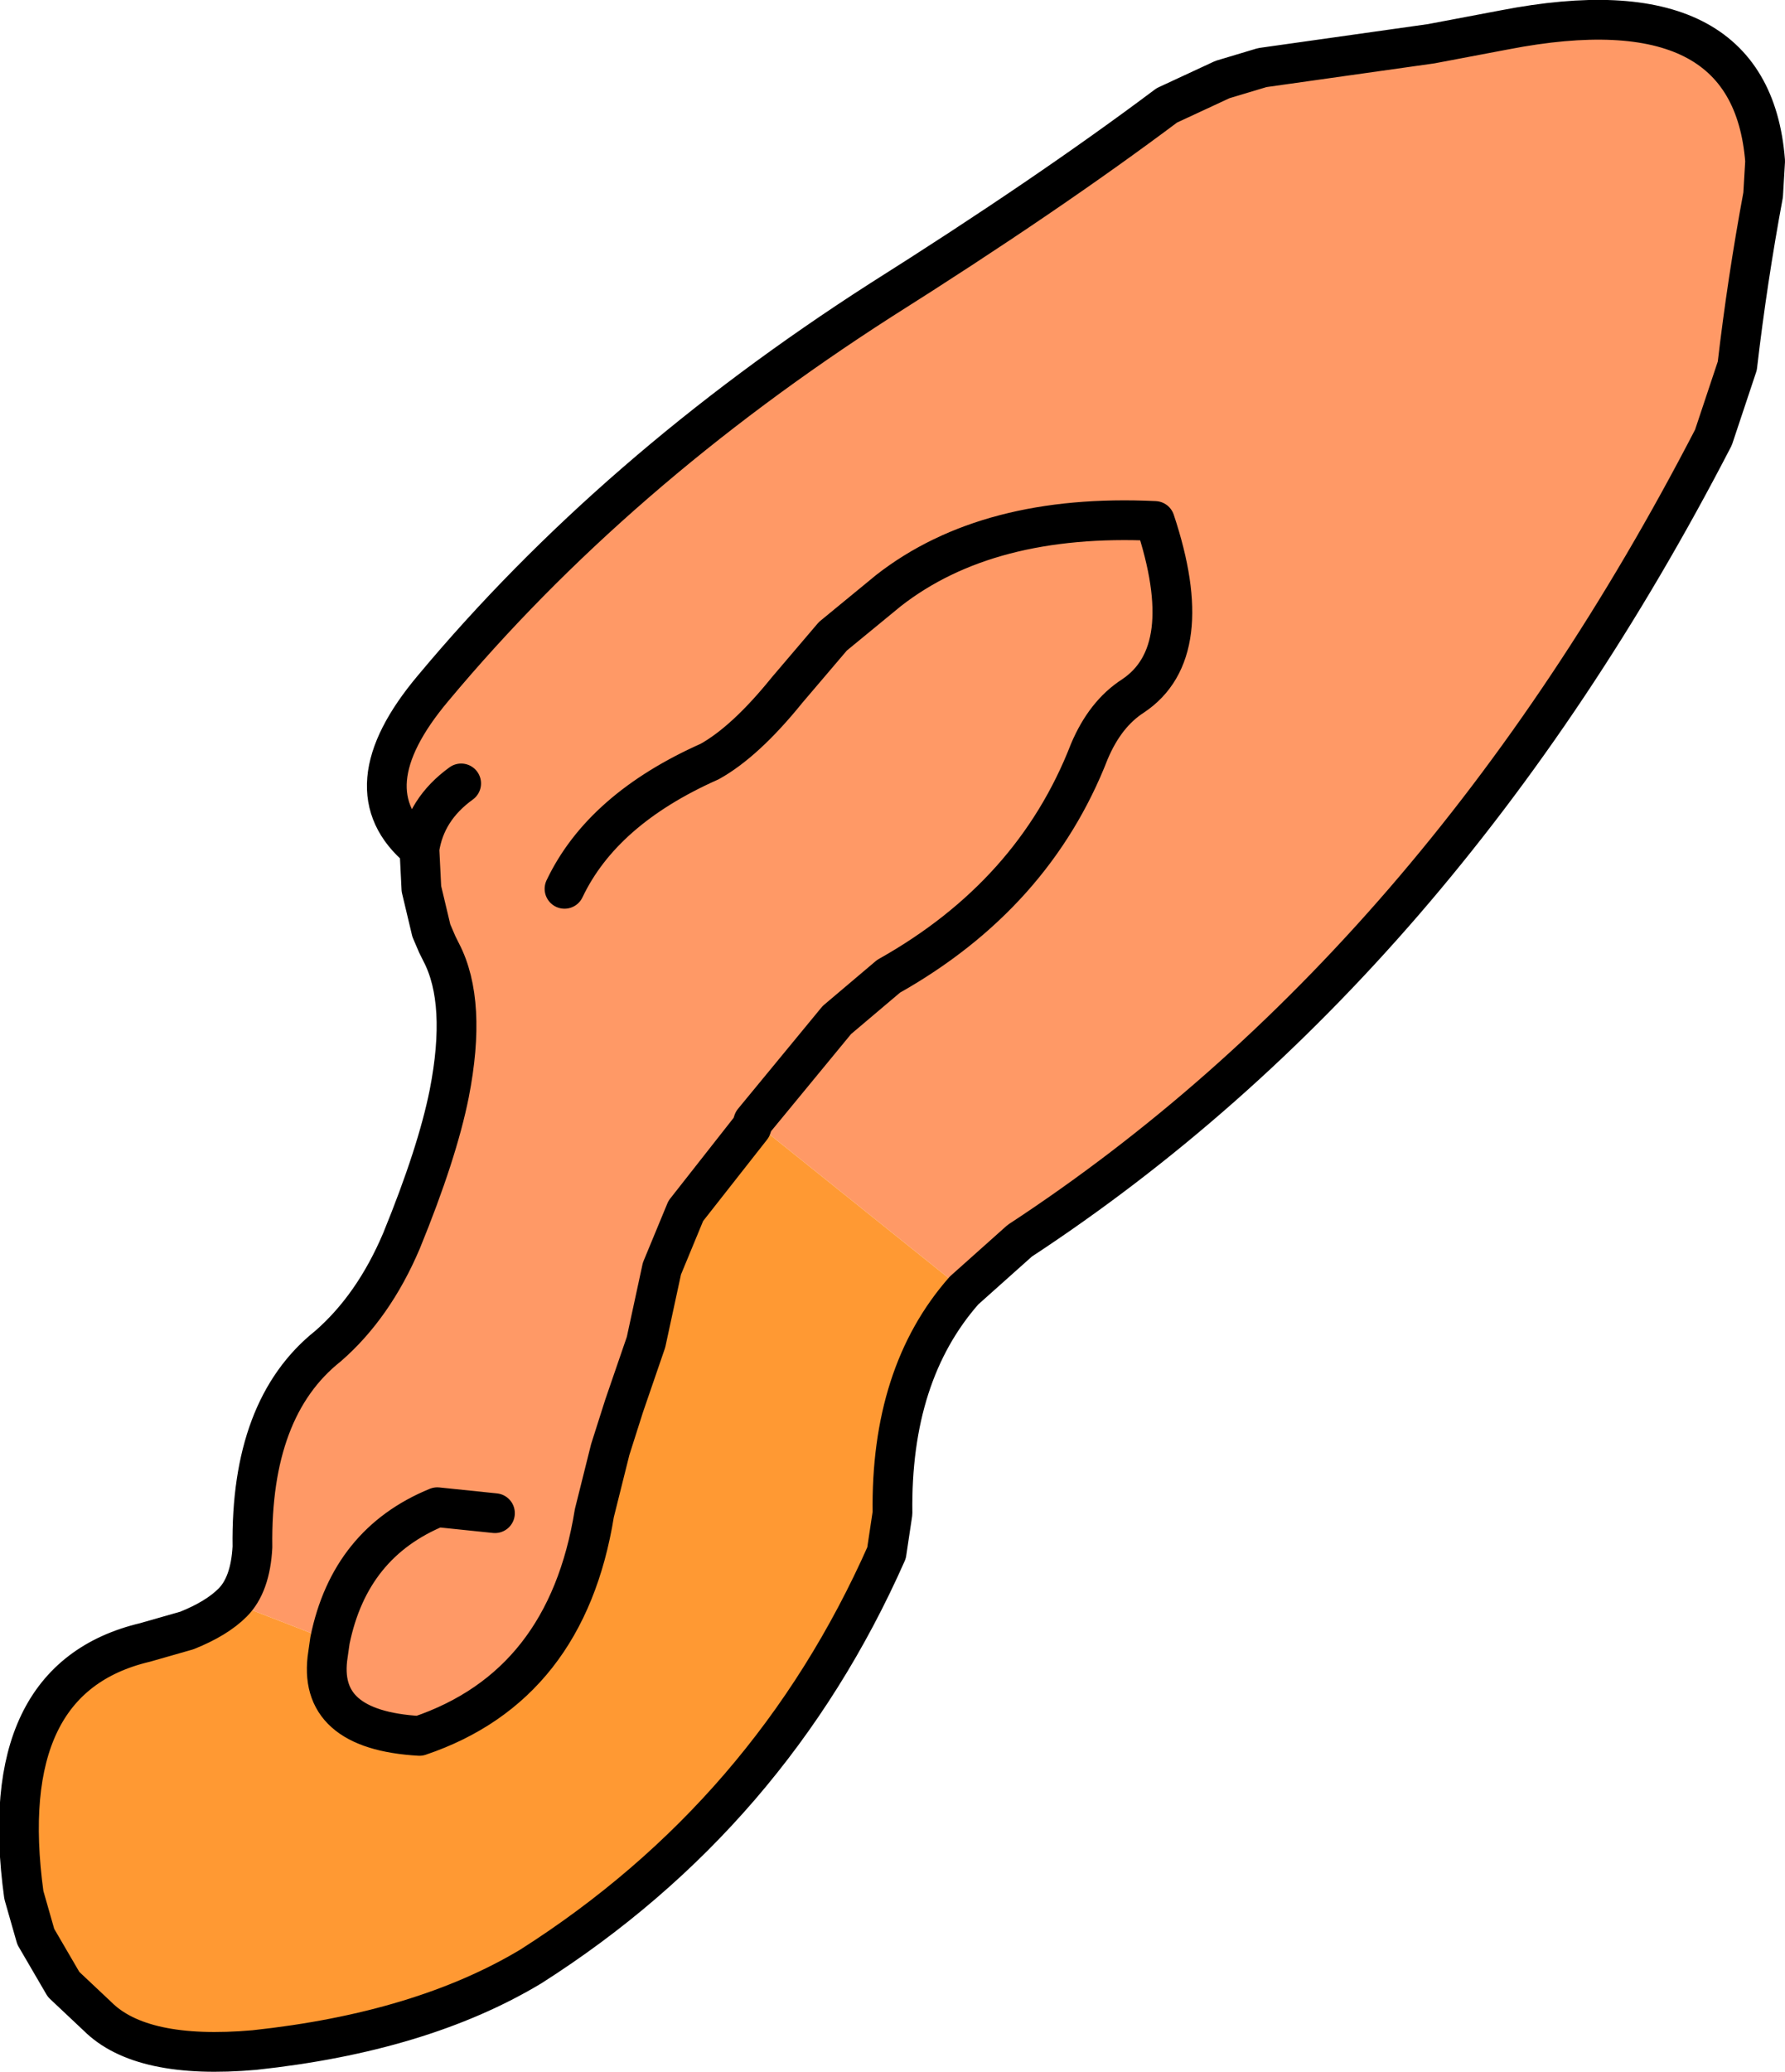 <?xml version="1.0" encoding="UTF-8" standalone="no"?>
<svg xmlns:xlink="http://www.w3.org/1999/xlink" height="52.1px" width="44.9px" xmlns="http://www.w3.org/2000/svg">
  <g transform="matrix(1.0, 0.0, 0.0, 1.0, 22.45, 26.05)">
    <path d="M-3.5 2.15 L-1.4 -0.4 -0.1 -1.5 Q3.55 -3.55 4.95 -7.15 5.35 -8.1 6.05 -8.55 7.7 -9.65 6.6 -12.95 2.4 -13.15 -0.1 -11.2 L-1.5 -10.05 -2.65 -8.7 Q-3.7 -7.4 -4.6 -6.9 -7.3 -5.7 -8.25 -3.7 -7.3 -5.7 -4.6 -6.9 -3.7 -7.4 -2.65 -8.7 L-1.5 -10.05 -0.1 -11.2 Q2.4 -13.15 6.6 -12.95 7.7 -9.65 6.05 -8.55 5.35 -8.1 4.95 -7.15 3.55 -3.55 -0.1 -1.5 L-1.4 -0.4 -3.5 2.15 -3.55 2.3 -5.2 4.4 -5.8 5.85 -6.2 7.7 -6.75 9.3 -7.1 10.4 -7.5 12.0 Q-8.2 16.35 -11.9 17.6 -14.5 17.45 -14.2 15.55 L-14.15 15.2 -16.6 14.25 Q-16.15 13.8 -16.1 12.85 -16.15 9.35 -14.2 7.8 -13.05 6.8 -12.35 5.15 -11.45 2.95 -11.15 1.45 -10.7 -0.85 -11.35 -2.1 L-11.45 -2.3 -11.6 -2.65 -11.85 -3.7 -11.9 -4.7 Q-13.7 -6.2 -11.55 -8.75 -7.0 -14.2 -0.3 -18.5 3.9 -21.15 6.9 -23.4 L8.3 -24.05 9.3 -24.35 13.55 -24.95 15.4 -25.3 Q21.6 -26.5 21.95 -22.0 L21.9 -21.15 Q21.5 -19.0 21.25 -16.85 L20.65 -15.05 Q13.8 -1.8 3.2 5.15 L1.8 6.4 -3.5 2.15 M-10.85 -6.35 Q-11.75 -5.7 -11.9 -4.7 -11.75 -5.7 -10.85 -6.35 M-10.0 12.0 L-11.45 11.85 Q-13.65 12.75 -14.15 15.2 -13.65 12.75 -11.45 11.85 L-10.0 12.0" fill="#ff9966" fill-rule="evenodd" stroke="none"/>
    <path d="M-3.5 2.15 L1.8 6.4 Q-0.05 8.5 0.0 12.0 L-0.15 13.0 Q-3.05 19.55 -9.1 23.4 -11.85 25.05 -16.05 25.5 -18.9 25.75 -20.0 24.65 L-20.85 23.85 -21.55 22.65 -21.85 21.6 Q-22.6 16.15 -18.8 15.25 L-17.75 14.95 Q-17.0 14.65 -16.6 14.25 L-14.15 15.2 -14.2 15.55 Q-14.5 17.45 -11.9 17.6 -8.2 16.35 -7.5 12.0 L-7.1 10.4 -6.75 9.3 -6.2 7.7 -5.8 5.85 -5.2 4.4 -3.55 2.3 -3.5 2.15" fill="#ff9933" fill-rule="evenodd" stroke="none"/>
    <path d="M-11.9 -4.7 Q-11.75 -5.7 -10.85 -6.35 M-8.25 -3.7 Q-7.3 -5.7 -4.6 -6.9 -3.7 -7.4 -2.65 -8.7 L-1.5 -10.05 -0.1 -11.2 Q2.4 -13.15 6.6 -12.95 7.7 -9.65 6.05 -8.55 5.35 -8.1 4.95 -7.15 3.55 -3.55 -0.1 -1.5 L-1.4 -0.4 -3.5 2.15 -3.55 2.3 -5.2 4.4 -5.8 5.85 -6.2 7.7 -6.75 9.3 -7.1 10.4 -7.5 12.0 Q-8.2 16.35 -11.9 17.6 -14.5 17.45 -14.2 15.55 L-14.15 15.2 Q-13.65 12.75 -11.45 11.85 L-10.0 12.0 M1.8 6.4 L3.2 5.15 Q13.8 -1.8 20.65 -15.05 L21.25 -16.85 Q21.5 -19.0 21.9 -21.15 L21.95 -22.0 Q21.6 -26.5 15.4 -25.3 L13.55 -24.95 9.3 -24.35 8.3 -24.05 6.9 -23.4 Q3.9 -21.15 -0.3 -18.5 -7.0 -14.2 -11.55 -8.75 -13.7 -6.2 -11.9 -4.7 L-11.85 -3.7 -11.6 -2.65 -11.45 -2.3 -11.35 -2.1 Q-10.7 -0.85 -11.15 1.45 -11.45 2.95 -12.35 5.15 -13.05 6.8 -14.2 7.8 -16.15 9.35 -16.1 12.85 -16.15 13.8 -16.6 14.25 -17.0 14.65 -17.75 14.95 L-18.8 15.25 Q-22.6 16.15 -21.85 21.6 L-21.55 22.65 -20.85 23.85 -20.0 24.65 Q-18.9 25.75 -16.05 25.5 -11.85 25.05 -9.1 23.4 -3.05 19.55 -0.15 13.0 L0.0 12.0 Q-0.05 8.5 1.8 6.4" fill="none" stroke="#000000" stroke-linecap="round" stroke-linejoin="round" stroke-width="1.0"/>
  </g>
</svg>
